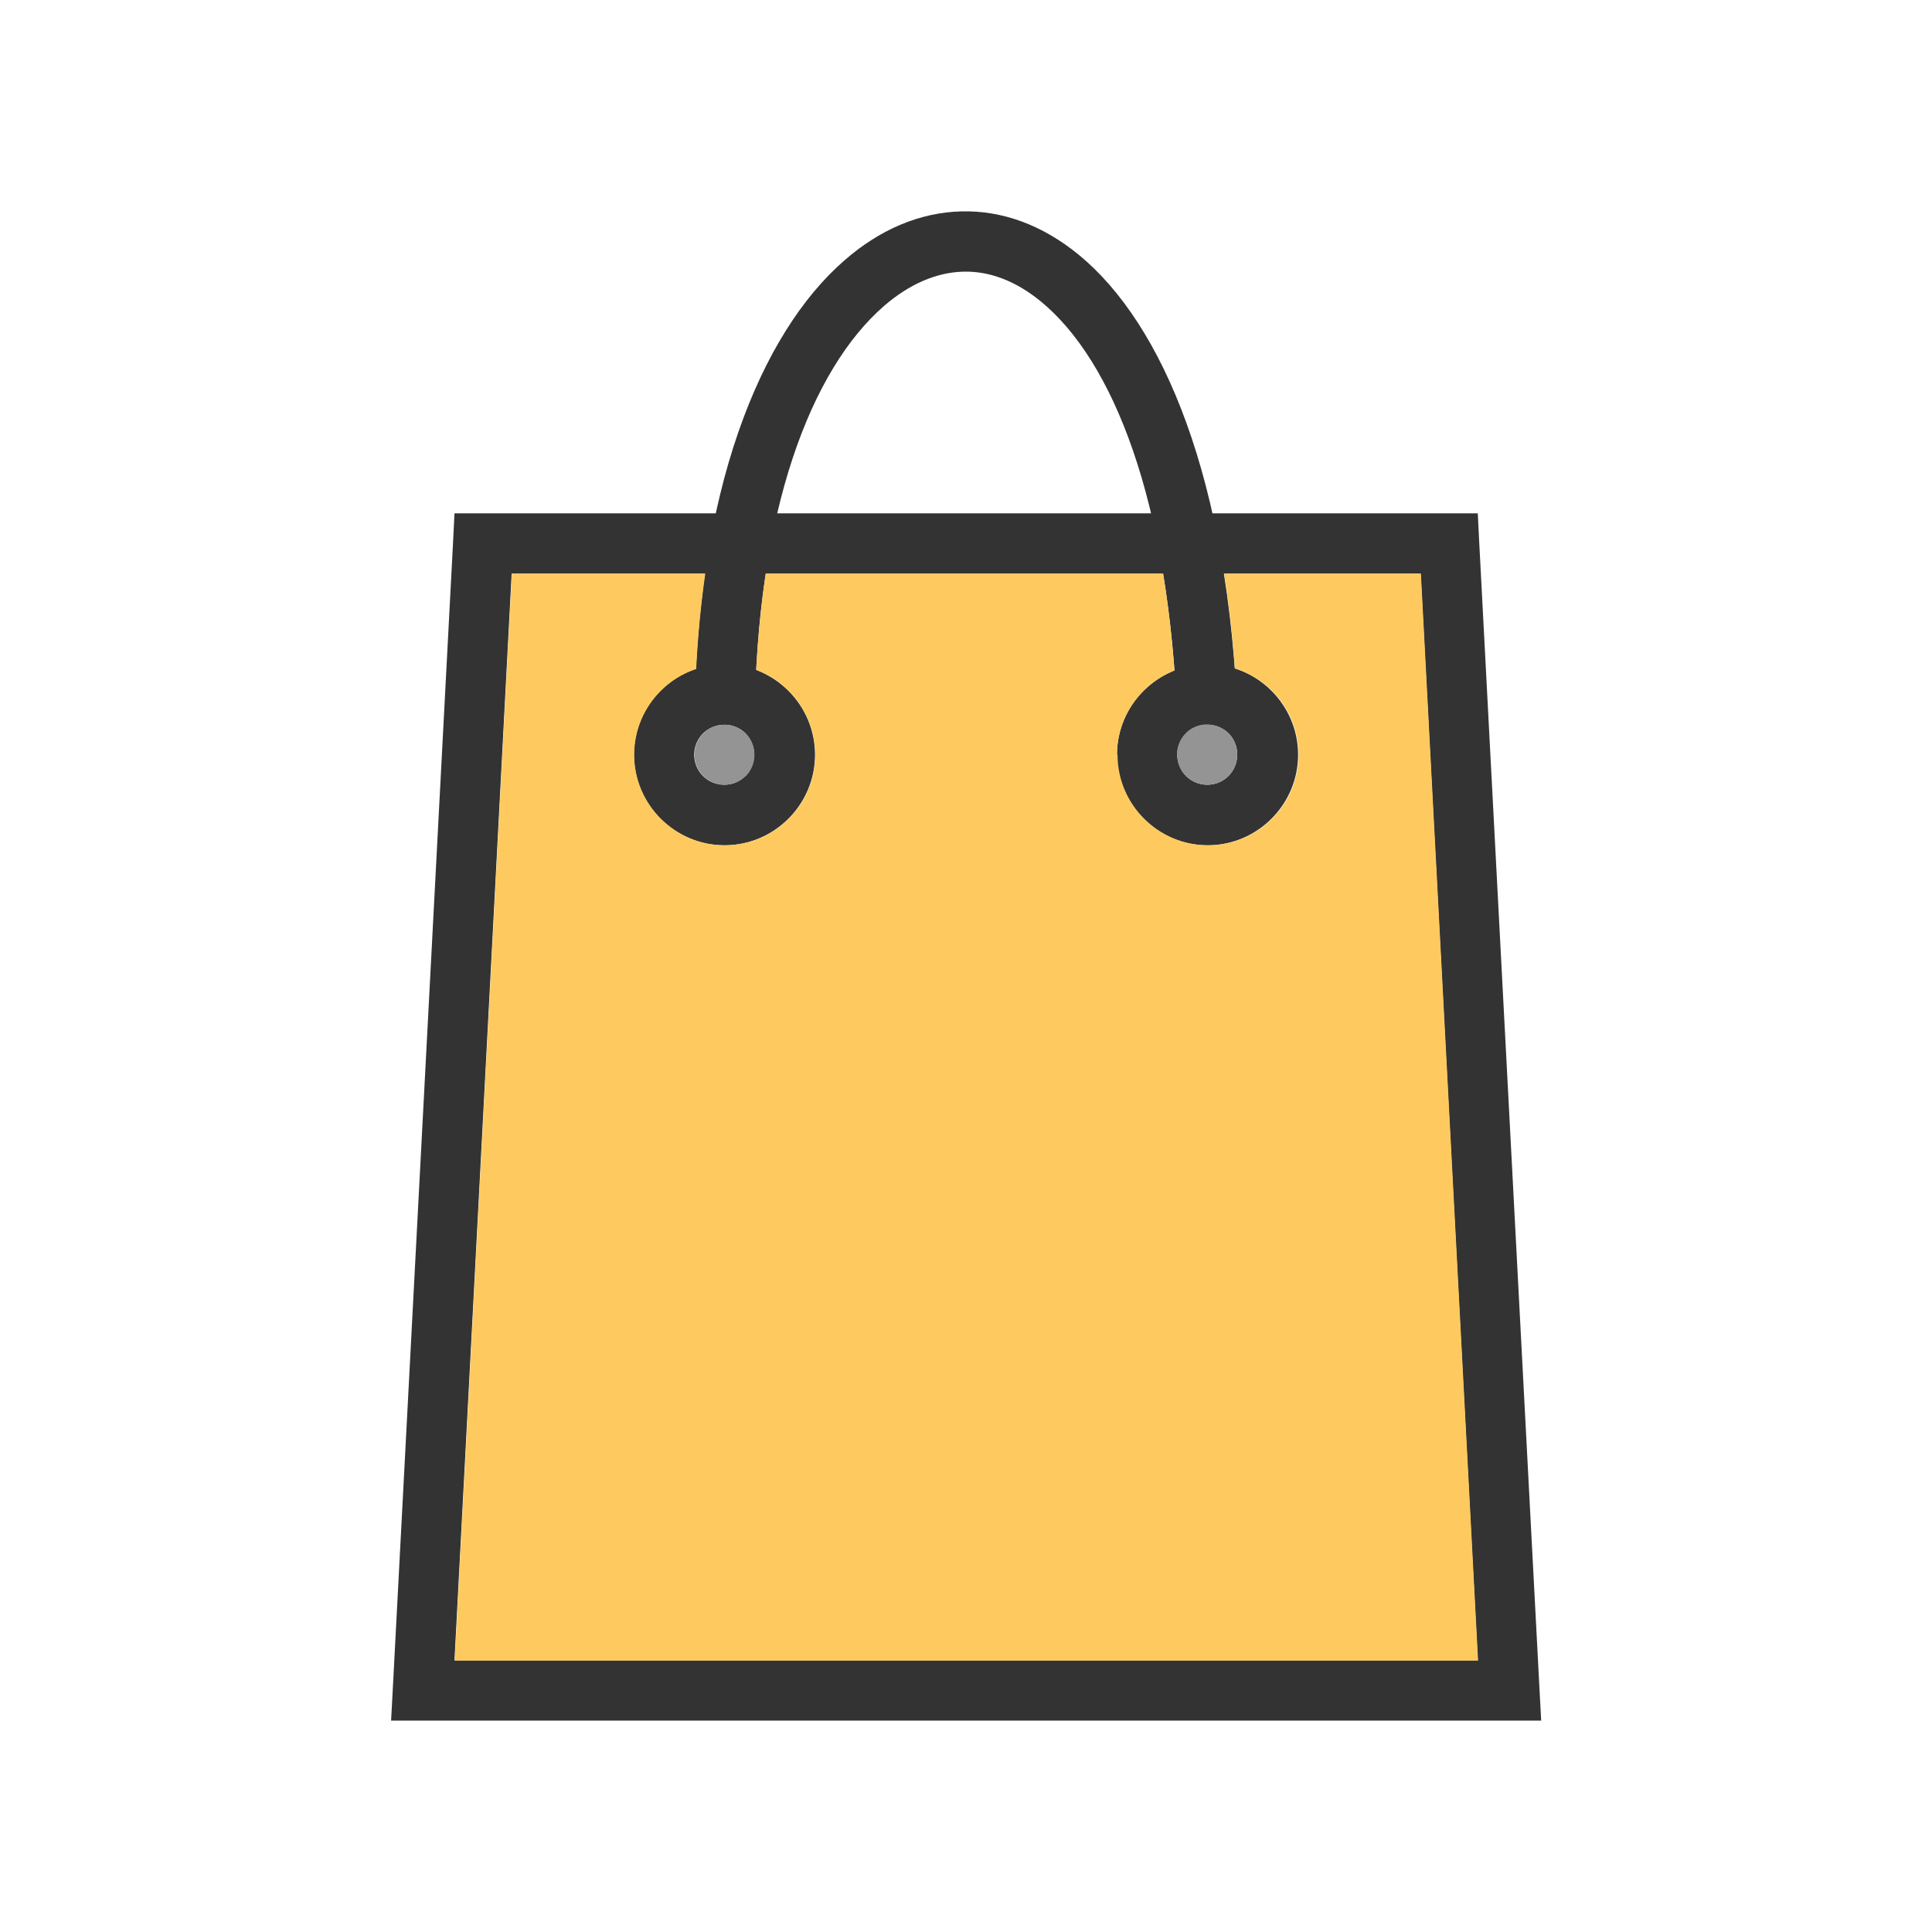 <?xml version="1.0" encoding="UTF-8"?>
<!DOCTYPE svg PUBLIC "-//W3C//DTD SVG 1.1//EN" "http://www.w3.org/Graphics/SVG/1.1/DTD/svg11.dtd">
<!-- Creator: CorelDRAW -->
<svg xmlns="http://www.w3.org/2000/svg" xml:space="preserve" width="6.827in" height="6.827in" style="shape-rendering:geometricPrecision; text-rendering:geometricPrecision; image-rendering:optimizeQuality; fill-rule:evenodd; clip-rule:evenodd"
viewBox="0 0 6.827 6.827"
 xmlns:xlink="http://www.w3.org/1999/xlink">
 <defs>
  <style type="text/css">
   <![CDATA[
    .fil0 {fill:none}
    .fil3 {fill:#949494}
    .fil2 {fill:#FECA5F}
    .fil1 {fill:#333333;fill-rule:nonzero}
   ]]>
  </style>
 </defs>
 <g id="Layer_x0020_1">
  <rect class="fil0" width="6.827" height="6.827"/>
  <rect class="fil0" width="6.827" height="6.827"/>
  <rect class="fil0" x="0.853" y="0.853" width="5.12" height="5.12"/>
  <path fill="#333333" d="M1.808 2.027l-0.202 3.84 3.616 0 -0.202 -3.84 -0.703 0c-0.011,-0.071 -0.024,-0.142 -0.039,-0.213l0.843 0 0.101 3.93701e-006 0.005 0.101 0.213 4.053 0.006 0.112 -0.112 0 -3.84 0 -0.112 0 0.006 -0.112 0.213 -4.053 0.005 -0.101 0.101 -3.93701e-006 0.846 0c-0.015,0.07 -0.027,0.142 -0.037,0.213l-0.708 0zm2.352 0l-1.493 0c0.011,-0.072 0.025,-0.143 0.043,-0.213l1.406 0c0.018,0.07 0.032,0.141 0.045,0.213z"/>
  <path fill="#333333" d="M2.454 2.56c0.003,-0.824 0.233,-1.382 0.53,-1.64 0.127,-0.111 0.268,-0.169 0.412,-0.173 0.144,-0.004 0.287,0.047 0.418,0.155 0.293,0.242 0.529,0.786 0.56,1.654l-0.213 0.008c-0.028,-0.801 -0.231,-1.291 -0.482,-1.498 -0.09,-0.074 -0.184,-0.109 -0.277,-0.106 -0.094,0.003 -0.189,0.044 -0.278,0.121 -0.256,0.222 -0.454,0.723 -0.457,1.479l-0.213 0z"/>
  <path fill="#333333" d="M2.56 2.347c0.088,0 0.168,0.036 0.226,0.094 0.058,0.058 0.094,0.138 0.094,0.226 0,0.088 -0.036,0.168 -0.094,0.226 -0.058,0.058 -0.138,0.094 -0.226,0.094 -0.088,0 -0.168,-0.036 -0.226,-0.094 -0.058,-0.058 -0.094,-0.138 -0.094,-0.226 0,-0.088 0.036,-0.168 0.094,-0.226 0.058,-0.058 0.138,-0.094 0.226,-0.094zm0.075 0.245c-0.019,-0.019 -0.046,-0.031 -0.075,-0.031 -0.03,0 -0.057,0.012 -0.076,0.031 -0.019,0.019 -0.031,0.046 -0.031,0.075 0,0.029 0.012,0.056 0.031,0.075 0.019,0.019 0.046,0.031 0.075,0.031 0.03,0 0.056,-0.012 0.075,-0.031 0.019,-0.019 0.031,-0.046 0.031,-0.076 0,-0.029 -0.012,-0.056 -0.031,-0.075z"/>
  <path fill="#333333" d="M4.267 2.347c0.088,0 0.168,0.036 0.226,0.094 0.058,0.058 0.094,0.138 0.094,0.226 0,0.088 -0.036,0.168 -0.094,0.226 -0.058,0.058 -0.138,0.094 -0.226,0.094 -0.088,0 -0.168,-0.036 -0.226,-0.094 -0.058,-0.058 -0.094,-0.138 -0.094,-0.226 0,-0.088 0.036,-0.168 0.094,-0.226 0.058,-0.058 0.138,-0.094 0.226,-0.094zm0.075 0.245c-0.019,-0.019 -0.046,-0.031 -0.075,-0.031 -0.03,0 -0.057,0.012 -0.076,0.031 -0.019,0.019 -0.031,0.046 -0.031,0.075 0,0.029 0.012,0.056 0.031,0.075 0.019,0.019 0.046,0.031 0.075,0.031 0.03,0 0.056,-0.012 0.075,-0.031 0.019,-0.019 0.031,-0.046 0.031,-0.076 0,-0.029 -0.012,-0.056 -0.031,-0.075z"/>
  <path fill="#FECA5F" d="M3.947 2.667c0,-0.088 0.036,-0.168 0.094,-0.226 0.031,-0.031 0.068,-0.055 0.109,-0.072 -0.009,-0.122 -0.023,-0.236 -0.04,-0.342l-1.404 0c-0.016,0.106 -0.027,0.219 -0.034,0.34 0.044,0.016 0.083,0.042 0.115,0.074 0.058,0.058 0.094,0.138 0.094,0.226 0,0.088 -0.036,0.168 -0.094,0.226 -0.058,0.058 -0.138,0.094 -0.226,0.094 -0.088,0 -0.168,-0.036 -0.226,-0.094 -0.058,-0.058 -0.094,-0.138 -0.094,-0.226 0,-0.088 0.036,-0.168 0.094,-0.226 0.035,-0.035 0.077,-0.061 0.125,-0.077 0.006,-0.118 0.017,-0.231 0.032,-0.336l-0.683 0 -0.202 3.84 3.616 0 -0.202 -3.84 -0.695 0c0.017,0.105 0.029,0.216 0.038,0.334 0.05,0.016 0.095,0.043 0.131,0.079 0.058,0.058 0.094,0.138 0.094,0.226 0,0.088 -0.036,0.168 -0.094,0.226 -0.058,0.058 -0.138,0.094 -0.226,0.094 -0.088,0 -0.168,-0.036 -0.226,-0.094 -0.058,-0.058 -0.094,-0.138 -0.094,-0.226z"/>
  <path fill="#949494" d="M2.635 2.743c0.019,-0.019 0.031,-0.046 0.031,-0.076 0,-0.029 -0.012,-0.056 -0.031,-0.075 -0.019,-0.019 -0.044,-0.031 -0.073,-0.031l-0.002 -2.75591e-005 -0.002 2.75591e-005c-0.029,0.001 -0.055,0.012 -0.073,0.031 -0.019,0.019 -0.031,0.046 -0.031,0.075 0,0.029 0.012,0.056 0.031,0.075 0.019,0.019 0.046,0.031 0.075,0.031 0.03,0 0.056,-0.012 0.075,-0.031z"/>
  <path fill="#949494" d="M4.16 2.667c0,0.029 0.012,0.056 0.031,0.075 0.019,0.019 0.046,0.031 0.075,0.031 0.03,0 0.056,-0.012 0.075,-0.031 0.019,-0.019 0.031,-0.046 0.031,-0.076 0,-0.029 -0.012,-0.056 -0.031,-0.075 -0.019,-0.019 -0.046,-0.031 -0.075,-0.031l-0.001 -3.93701e-006 -0.008 0c-0.026,0.002 -0.05,0.013 -0.067,0.031 -0.019,0.019 -0.031,0.046 -0.031,0.075z"/>
 </g>
</svg>
